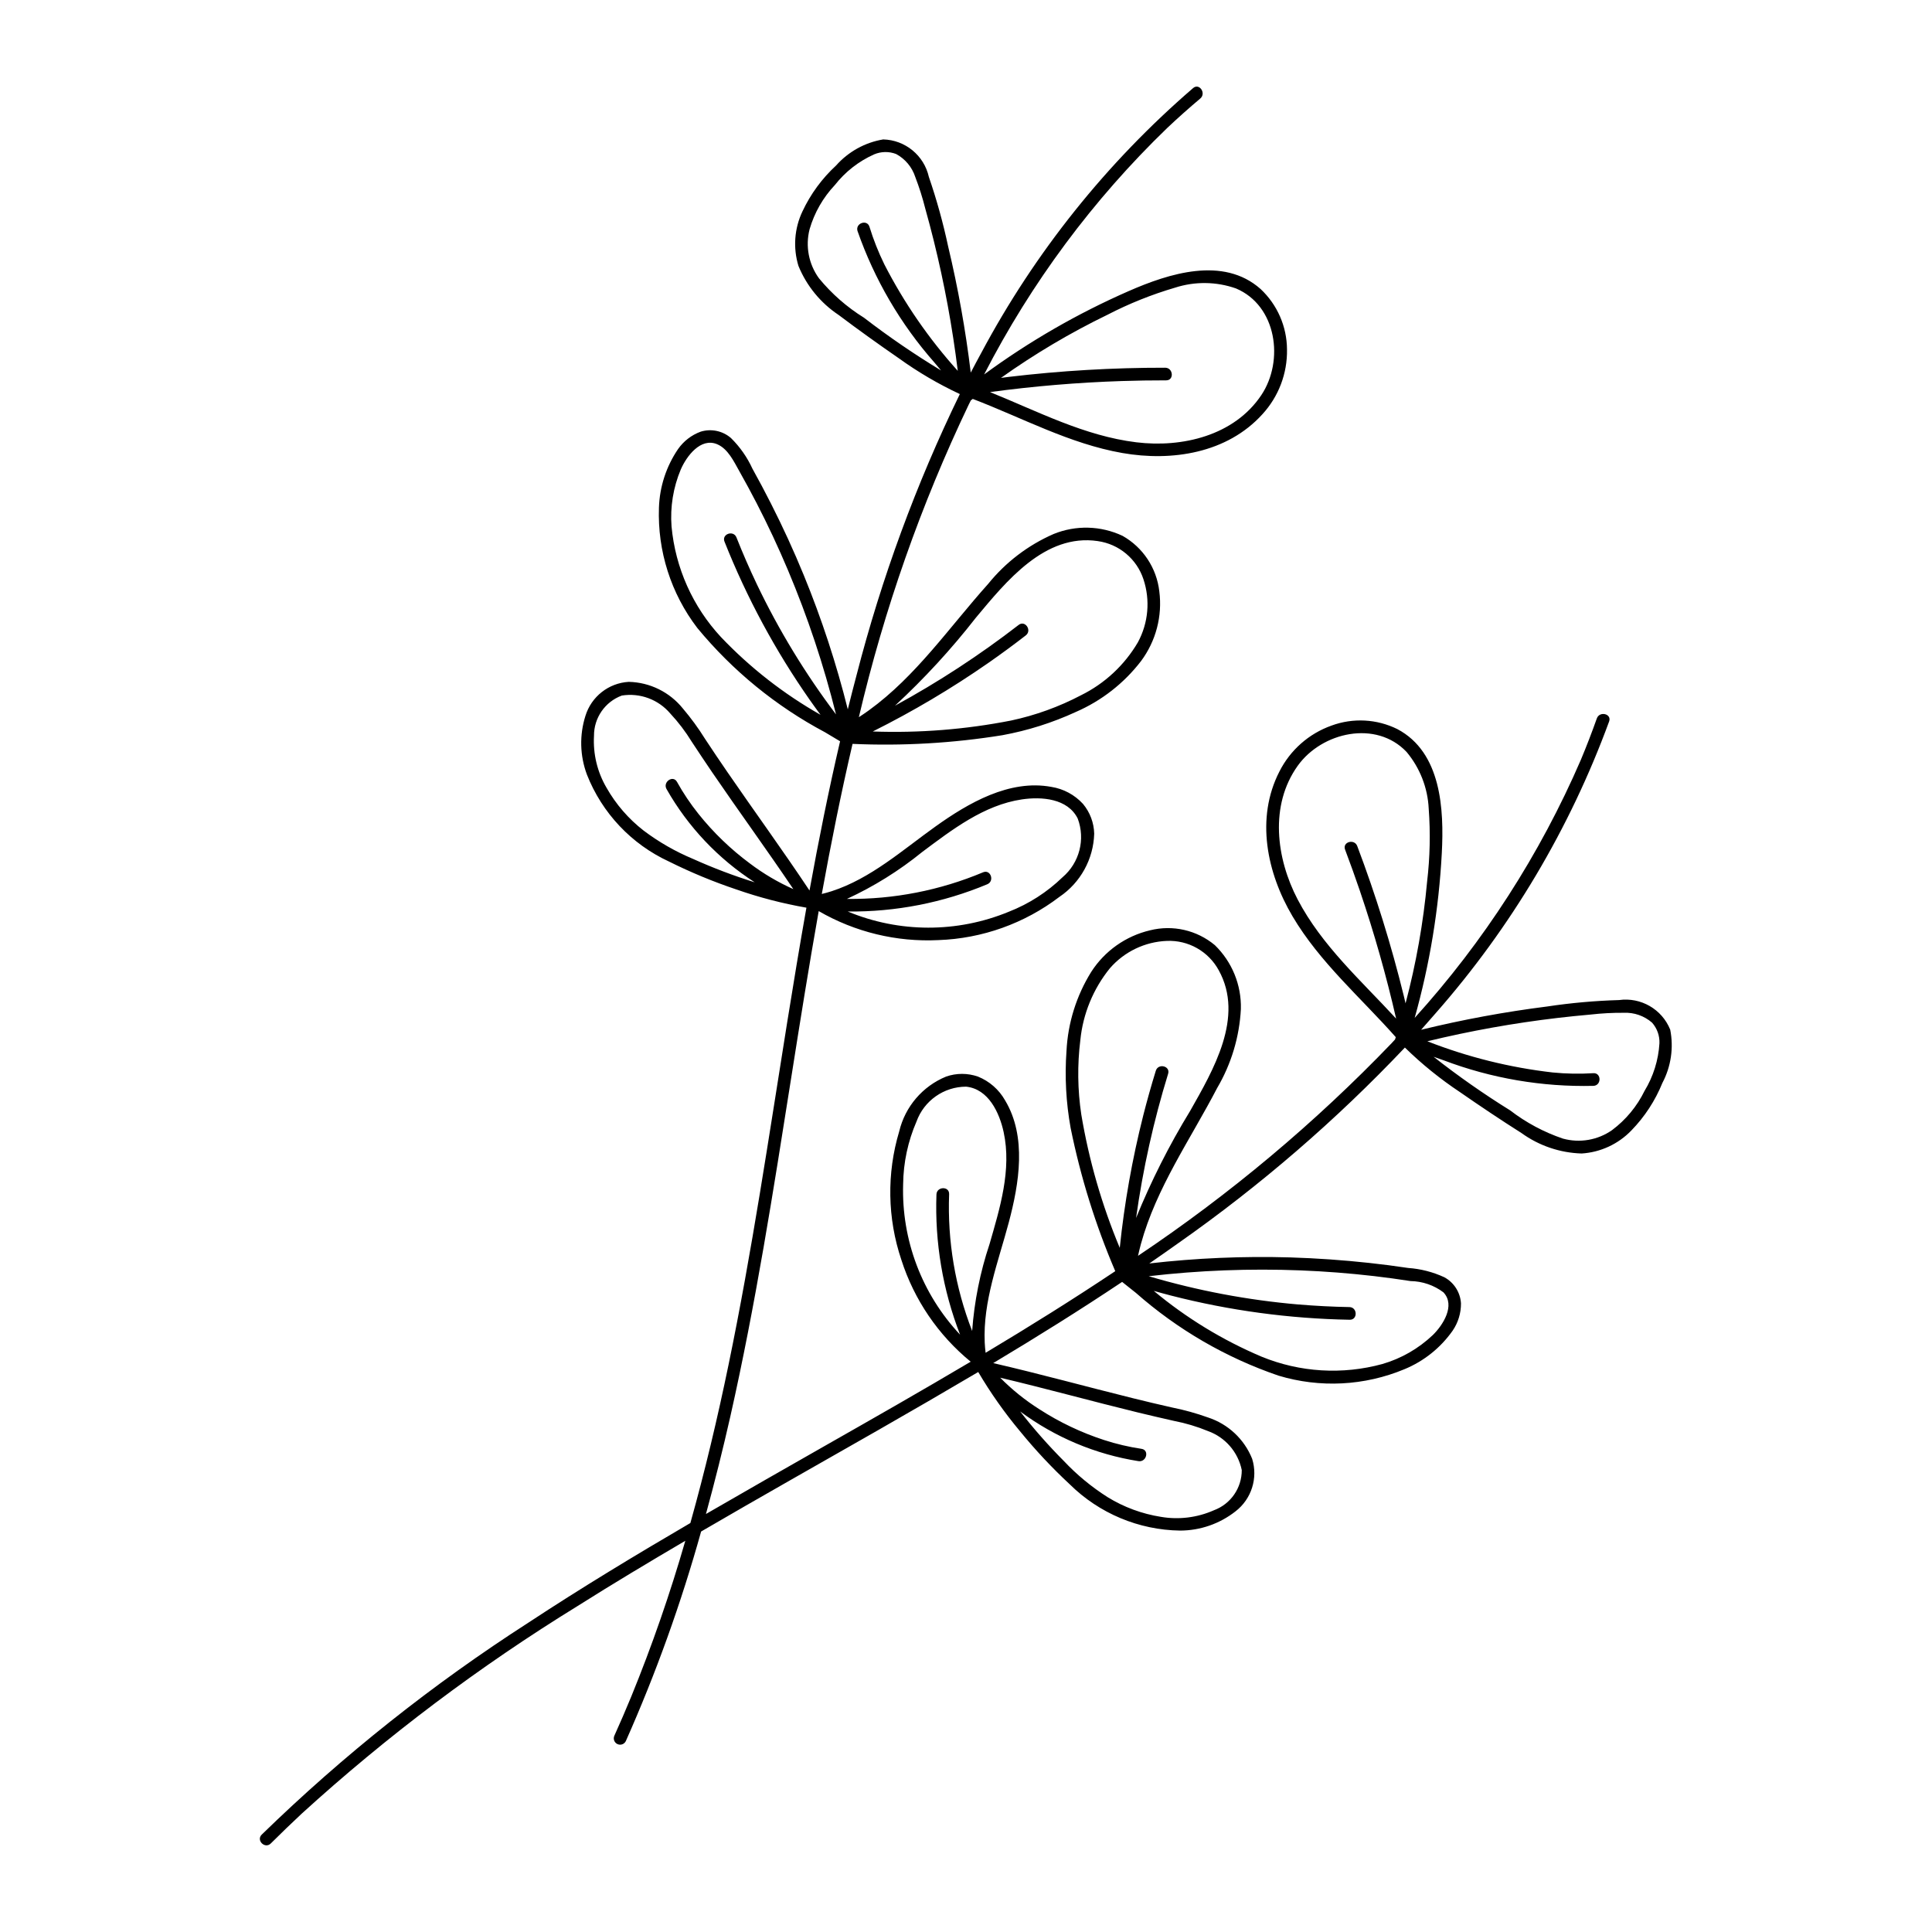<?xml version="1.0" encoding="UTF-8"?>
<!-- The Best Svg Icon site in the world: iconSvg.co, Visit us! https://iconsvg.co -->
<svg fill="#000000" width="800px" height="800px" version="1.1" viewBox="144 144 512 512" xmlns="http://www.w3.org/2000/svg">
 <path d="m586.62 416.86c-2.188-5.414-7.777-8.641-13.559-7.832-6.367 0.184-12.719 0.75-19.02 1.699-11.25 1.422-22.41 3.484-33.426 6.172 1.305-1.461 2.598-2.934 3.879-4.422 19.957-22.703 35.535-48.914 45.945-77.297 0.723-2.035-2.551-2.805-3.266-0.785-1.305 3.688-2.715 7.34-4.223 10.949-10.836 25.059-25.715 48.168-44.043 68.406 3.992-14.246 6.402-28.887 7.184-43.656 0.613-11.562-0.102-26.711-11.785-32.879-5.445-2.691-11.758-3.023-17.457-0.922-5.984 2.129-10.918 6.481-13.781 12.148-6.379 12.383-3.332 26.895 3.461 38.383 7.211 12.199 18.051 21.512 27.363 32.027-0.062 0.207-0.121 0.414-0.188 0.617-0.293 0.312-0.578 0.629-0.867 0.941h0.004c-20.328 21.16-42.879 40.07-67.254 56.398 0.23-1.043 0.48-2.086 0.762-3.117 4.09-14.945 13.141-27.766 20.211-41.359 3.746-6.367 5.902-13.547 6.285-20.93 0.172-6.359-2.332-12.5-6.898-16.93-4.769-3.984-11.152-5.441-17.176-3.93-6.43 1.512-12.02 5.465-15.59 11.023-3.918 6.305-6.172 13.5-6.547 20.914-0.496 6.836-0.125 13.703 1.094 20.445 2.641 13.02 6.602 25.734 11.828 37.945-11.262 7.519-22.746 14.684-34.359 21.633-0.109-0.898-0.195-1.797-0.234-2.699-0.504-10.934 3.609-21.449 6.375-31.848 2.734-10.289 4.832-22.688-0.992-32.367-1.613-2.848-4.148-5.066-7.184-6.285-2.731-0.949-5.703-0.953-8.434 0-6.242 2.559-10.867 7.969-12.43 14.535-3.336 11.129-3.137 23.016 0.57 34.027 3.391 10.586 9.773 19.961 18.375 27-12.84 7.617-25.812 15.012-38.785 22.383-10.477 5.953-20.938 11.945-31.375 17.977 2.344-8.555 4.496-17.156 6.453-25.809 6.703-29.676 11.395-59.75 16.141-89.785 2.328-14.738 4.68-29.484 7.289-44.184l-0.008-0.004c9.617 5.57 20.641 8.242 31.742 7.691 11.609-0.41 22.809-4.41 32.051-11.453 5.594-3.769 9.027-10.004 9.223-16.75-0.07-2.891-1.117-5.672-2.969-7.891-2.211-2.414-5.176-4.004-8.41-4.512-11.109-2.043-21.977 4.285-30.641 10.469-8.762 6.25-17.152 13.805-27.562 17.184-0.859 0.277-1.73 0.516-2.609 0.73 2.418-13.32 5.078-26.59 8.148-39.777h-0.004c13.27 0.59 26.566-0.18 39.68-2.293 6.738-1.23 13.297-3.305 19.52-6.176 6.805-2.961 12.75-7.602 17.27-13.492 3.941-5.297 5.676-11.922 4.828-18.473-0.707-6.172-4.32-11.633-9.727-14.691-5.754-2.715-12.383-2.894-18.277-0.496-6.773 2.957-12.734 7.504-17.375 13.254-10.23 11.406-19.043 24.391-31.59 33.48-0.867 0.629-1.754 1.227-2.648 1.809l-0.004 0.004c6.699-28.566 16.457-56.328 29.102-82.805 0.188-0.383 0.387-0.762 0.574-1.145 0.168-0.133 0.344-0.262 0.512-0.395 13.121 5.016 25.656 11.879 39.613 14.332 13.145 2.309 27.801 0.055 37.145-10.277 4.297-4.676 6.633-10.824 6.516-17.176-0.035-6.07-2.57-11.863-7.008-16.012-9.887-8.766-24.316-4.098-34.926 0.551l0.004-0.004c-13.551 5.934-26.406 13.344-38.332 22.098 12.484-24.281 28.875-46.344 48.516-65.309 2.844-2.688 5.766-5.289 8.762-7.809 1.637-1.383-0.234-4.172-1.887-2.781-22.898 19.738-41.945 43.547-56.168 70.223-0.941 1.719-1.867 3.449-2.769 5.188-1.363-11.258-3.363-22.426-5.996-33.457-1.328-6.231-3.035-12.375-5.106-18.402-1.281-5.695-6.269-9.789-12.105-9.934-4.828 0.809-9.234 3.25-12.484 6.914-3.723 3.43-6.746 7.547-8.898 12.133-2.156 4.519-2.539 9.688-1.074 14.477 2.172 5.309 5.891 9.84 10.672 13.012 5.211 3.93 10.547 7.746 15.914 11.453 5.086 3.664 10.504 6.844 16.184 9.496-11.594 23.852-20.762 48.805-27.371 74.488-0.801 3.012-1.574 6.031-2.32 9.059h-0.004c-3.027-12.109-6.922-23.984-11.656-35.535-2.648-6.457-5.555-12.801-8.719-19.027-1.574-3.109-3.207-6.184-4.902-9.227v-0.004c-1.387-3.023-3.312-5.769-5.684-8.105-2.203-1.906-5.234-2.543-8.02-1.688-2.43 0.891-4.527 2.508-6.008 4.629-3.125 4.59-4.879 9.98-5.055 15.535-0.402 11.477 3.191 22.738 10.168 31.863 9.359 11.344 20.855 20.734 33.84 27.637 1.328 0.801 2.66 1.594 3.996 2.387-3.055 13.105-5.699 26.305-8.105 39.551-7.051-10.605-14.551-20.898-21.762-31.391-2.004-2.914-3.977-5.848-5.922-8.797l-0.004-0.008c-1.754-2.816-3.715-5.5-5.863-8.031-3.508-4.363-8.766-6.953-14.363-7.07-5.332 0.316-9.902 3.914-11.469 9.02-1.613 5.082-1.473 10.559 0.395 15.555 4.012 10.203 11.812 18.461 21.766 23.051 5.769 2.871 11.734 5.344 17.844 7.391 6.047 2.113 12.254 3.727 18.562 4.828-1.785 10.047-3.449 20.117-5.066 30.184-4.875 30.379-9.348 60.844-15.582 90.984-2.906 14.066-6.223 28.066-10.105 41.902-14.48 8.461-28.836 17.133-42.852 26.355h0.004c-25.406 16.328-49.109 35.16-70.754 56.223-1.539 1.531 0.871 3.871 2.402 2.348 2.699-2.684 5.438-5.324 8.215-7.922 22.605-20.582 47.09-39.008 73.129-55.027 9.395-5.938 18.934-11.641 28.516-17.27-4.027 13.984-8.801 27.746-14.301 41.219-1.449 3.519-2.957 7.012-4.523 10.48-0.355 0.832 0.016 1.797 0.836 2.18 0.82 0.383 1.797 0.047 2.207-0.762 8-18.012 14.672-36.586 19.965-55.57 15.586-9.09 31.309-17.953 46.973-26.902 8.855-5.059 17.68-10.184 26.469-15.371 3.25 5.516 6.945 10.762 11.051 15.676 4.07 4.996 8.484 9.707 13.207 14.094 7.801 7.703 18.273 12.094 29.234 12.254 5.332-0.008 10.508-1.809 14.699-5.106 4.227-3.262 5.984-8.809 4.402-13.91-2.078-5.199-6.356-9.211-11.676-10.953-3.125-1.121-6.328-2.012-9.582-2.66-3.449-0.777-6.891-1.594-10.32-2.445-12.359-3.059-24.637-6.449-37.043-9.312 11.547-6.918 22.973-14.039 34.16-21.516 1.211 0.969 2.426 1.934 3.641 2.898 11.031 9.723 23.867 17.176 37.781 21.938 10.996 3.32 22.801 2.719 33.402-1.703 5.137-2.117 9.562-5.656 12.762-10.199 1.461-2.133 2.234-4.664 2.215-7.25-0.18-2.91-1.844-5.523-4.406-6.914-3.019-1.398-6.269-2.234-9.586-2.465-3.445-0.516-6.898-0.965-10.363-1.34-6.938-0.754-13.898-1.242-20.879-1.457-12.477-0.363-24.965 0.172-37.363 1.602 2.566-1.77 5.121-3.555 7.66-5.363 21.707-15.23 41.836-32.602 60.074-51.852 4.484 4.383 9.367 8.336 14.59 11.805 5.359 3.719 10.812 7.371 16.324 10.863 4.648 3.356 10.199 5.238 15.934 5.406 5-0.316 9.699-2.496 13.172-6.106 3.531-3.629 6.324-7.91 8.223-12.602 2.285-4.332 3.016-9.312 2.07-14.117zm-198.27-47.043c7.938-5.922 16.395-12.48 26.48-13.969 5.199-0.766 12.113-0.27 14.777 5.07 2.07 5.516 0.461 11.73-4.016 15.555-4.106 3.973-8.957 7.086-14.277 9.16-13.664 5.629-29.004 5.606-42.648-0.074 12.688 0.133 25.27-2.328 36.977-7.223 1.988-0.836 0.887-4.008-1.109-3.172-11.418 4.797-23.699 7.199-36.086 7.055 7.125-3.289 13.812-7.453 19.906-12.402zm25.609-60.211c-10.34 8-21.305 15.16-32.785 21.414 7.773-7.191 14.957-15 21.469-23.355 7.977-9.539 18.238-22.348 32.289-20.27v0.004c2.758 0.387 5.352 1.539 7.484 3.324 2.137 1.785 3.734 4.133 4.606 6.773 1.844 5.535 1.312 11.586-1.465 16.715-3.547 6.051-8.789 10.934-15.082 14.039-5.836 3.066-12.066 5.32-18.512 6.695-12.074 2.371-24.379 3.348-36.676 2.906 10.629-5.309 20.859-11.375 30.613-18.156 3.375-2.352 6.691-4.789 9.945-7.309 1.707-1.32-0.176-4.106-1.887-2.781zm38.824-68.156c-13.875-0.02-27.734 0.797-41.508 2.438-0.672 0.082-1.34 0.172-2.012 0.258v0.004c8.93-6.356 18.371-11.953 28.23-16.734 5.727-2.961 11.719-5.363 17.902-7.18 5.262-1.699 10.934-1.629 16.148 0.203 10.824 4.566 12.809 19.156 6.723 28.266-7.18 10.746-20.977 14-33.137 12.508-13.734-1.68-26.105-8.191-38.773-13.309l-0.004 0.004c11.578-1.566 23.227-2.543 34.898-2.926 3.93-0.129 7.863-0.188 11.797-0.184 2.164 0.004 1.883-3.344-0.266-3.348zm-81.531-36.234c4.477 12.824 11.395 24.66 20.375 34.852 0.582 0.715 1.184 1.41 1.773 2.113h0.004c-7.07-4.277-13.895-8.945-20.441-13.984-4.527-2.809-8.562-6.344-11.938-10.461-2.711-3.738-3.621-8.492-2.481-12.965 1.27-4.391 3.566-8.41 6.703-11.734 2.758-3.516 6.332-6.309 10.414-8.133 1.855-0.781 3.938-0.812 5.816-0.09 2.41 1.297 4.227 3.473 5.074 6.074 1.055 2.746 1.945 5.555 2.66 8.406 0.793 2.828 1.543 5.664 2.25 8.516 2.812 11.352 4.934 22.863 6.359 34.469-7.672-8.512-14.203-17.984-19.438-28.18-1.582-3.219-2.906-6.562-3.961-9.992-0.625-2.074-3.797-0.957-3.172 1.109zm-26.695 93.578c-1.934-4.062-3.731-8.188-5.387-12.371-0.797-2.008-3.969-0.902-3.172 1.109v-0.004c5.891 14.852 13.5 28.965 22.668 42.051 0.91 1.297 1.84 2.578 2.781 3.852-9.75-5.527-18.633-12.461-26.363-20.578-7.492-8.059-12.105-18.371-13.117-29.328-0.395-5.172 0.449-10.363 2.461-15.141 1.508-3.453 5.234-8.504 9.625-6.66 2.867 1.203 4.434 4.582 5.871 7.129 1.582 2.801 3.109 5.629 4.586 8.484 3.008 5.824 5.785 11.758 8.328 17.805 5.219 12.379 9.469 25.141 12.715 38.176-8.141-10.77-15.176-22.34-20.996-34.523zm-23.926 54.301c5.68 10.012 13.703 18.496 23.379 24.727-5.562-1.734-11.016-3.801-16.332-6.195-4.664-1.945-9.066-4.465-13.102-7.508-4-3.102-7.344-6.961-9.84-11.363-2.441-4.16-3.594-8.949-3.32-13.766-0.027-4.75 2.922-9.012 7.375-10.66 4.805-0.766 9.66 1.027 12.816 4.731 2.16 2.312 4.078 4.836 5.731 7.535 1.785 2.707 3.578 5.406 5.402 8.082 7.082 10.379 14.488 20.527 21.504 30.949h0.004c-4.082-1.82-7.945-4.098-11.508-6.793-5.102-3.777-9.695-8.207-13.656-13.168-2.121-2.656-4.019-5.484-5.672-8.457-1.047-1.895-3.816 0.008-2.781 1.887zm81 143.63c-4.496-11.539-6.574-23.883-6.102-36.258 0.082-2.164-3.277-2.074-3.359 0.078-0.461 12.68 1.668 25.324 6.262 37.152-10.121-10.77-15.547-25.121-15.09-39.891 0.066-5.711 1.273-11.352 3.543-16.59 2-5.539 7.258-9.23 13.145-9.238 5.938 0.613 8.836 6.91 9.949 12.047 2.16 9.961-1 20.188-3.75 29.703-2.484 7.441-4.027 15.168-4.598 22.996zm43.969 21.605c3.148 0.766 6.309 1.496 9.469 2.211 3.106 0.598 6.144 1.504 9.07 2.711 4.574 1.648 7.961 5.562 8.941 10.328 0.023 4.75-2.926 9.008-7.383 10.656-4.41 1.953-9.297 2.559-14.051 1.742-5-0.789-9.793-2.559-14.102-5.207-4.266-2.707-8.18-5.941-11.641-9.621-4.109-4.129-7.969-8.508-11.551-13.105 9.242 6.863 20.008 11.383 31.375 13.176 2.121 0.309 2.926-2.953 0.785-3.266h0.004c-3.363-0.5-6.68-1.281-9.914-2.332-6.039-1.961-11.801-4.699-17.133-8.145-3.777-2.387-7.269-5.195-10.41-8.375 12.227 2.894 24.336 6.254 36.539 9.227zm4.699-90.559c-1.211 3.934-2.324 7.894-3.34 11.883l0.004-0.004c-2.914 11.516-4.992 23.23-6.215 35.047-4.742-11.352-8.164-23.215-10.195-35.348-0.98-6.519-1.066-13.141-0.254-19.684 0.691-6.984 3.414-13.609 7.832-19.062 3.82-4.402 9.297-7.031 15.125-7.254 2.781-0.117 5.539 0.551 7.961 1.922 2.426 1.371 4.414 3.391 5.75 5.836 6.894 12.418-1.48 26.535-7.598 37.359v-0.004c-5.523 9.039-10.305 18.512-14.297 28.32 1.809-12.949 4.648-25.73 8.496-38.227 0.637-2.07-2.633-2.848-3.266-0.789zm38.332 52.895c6.547 0.258 13.082 0.766 19.598 1.523 3.195 0.375 6.379 0.809 9.559 1.305l-0.004 0.004c3.156 0.043 6.219 1.086 8.738 2.984 3.269 3.461-0.145 8.73-2.844 11.355v-0.004c-3.766 3.566-8.324 6.184-13.305 7.637-10.609 2.91-21.887 2.227-32.066-1.949-10.32-4.375-19.941-10.246-28.547-17.426 1.523 0.43 3.051 0.852 4.586 1.246 15.477 3.973 31.363 6.121 47.34 6.406 2.164 0.039 2.078-3.316-0.078-3.359-4.5-0.082-8.992-0.312-13.477-0.688l-0.004 0.004c-13.453-1.156-26.758-3.668-39.707-7.496 13.344-1.551 26.785-2.066 40.211-1.543zm27.391-72.742v0.004c-3.312-13.473-7.434-26.73-12.336-39.711-0.762-2.012-3.992-1.098-3.227 0.93 1.387 3.68 2.715 7.383 3.984 11.105h-0.004c3.754 11.062 6.941 22.309 9.551 33.695-9.25-10.055-19.699-19.34-26.109-31.602-5.676-10.859-7.488-24.918 0.039-35.422 6.383-8.906 20.734-12.188 28.824-3.664v-0.004c3.551 4.238 5.617 9.523 5.879 15.047 0.477 6.426 0.336 12.883-0.418 19.281-1 10.914-2.914 21.723-5.719 32.316-0.156-0.656-0.305-1.316-0.465-1.973zm63.801 25.172c-2.004 4.106-4.961 7.672-8.621 10.406-3.785 2.644-8.551 3.465-13.008 2.242-5.043-1.707-9.773-4.238-13.996-7.488-7.019-4.356-13.793-9.098-20.285-14.203 0.867 0.305 1.73 0.625 2.606 0.918l-0.004-0.004c12.703 4.82 26.215 7.125 39.797 6.797 2.152-0.145 2.082-3.504-0.078-3.359l-0.004 0.004c-3.578 0.223-7.172 0.16-10.746-0.191-11.383-1.305-22.551-4.086-33.219-8.266 11.367-2.754 22.887-4.82 34.504-6.188 2.914-0.34 5.836-0.641 8.762-0.895 2.922-0.332 5.859-0.492 8.801-0.469 2.734-0.121 5.41 0.812 7.477 2.609 1.336 1.504 2.039 3.465 1.961 5.477-0.27 4.461-1.625 8.789-3.945 12.609z"/>
</svg>
